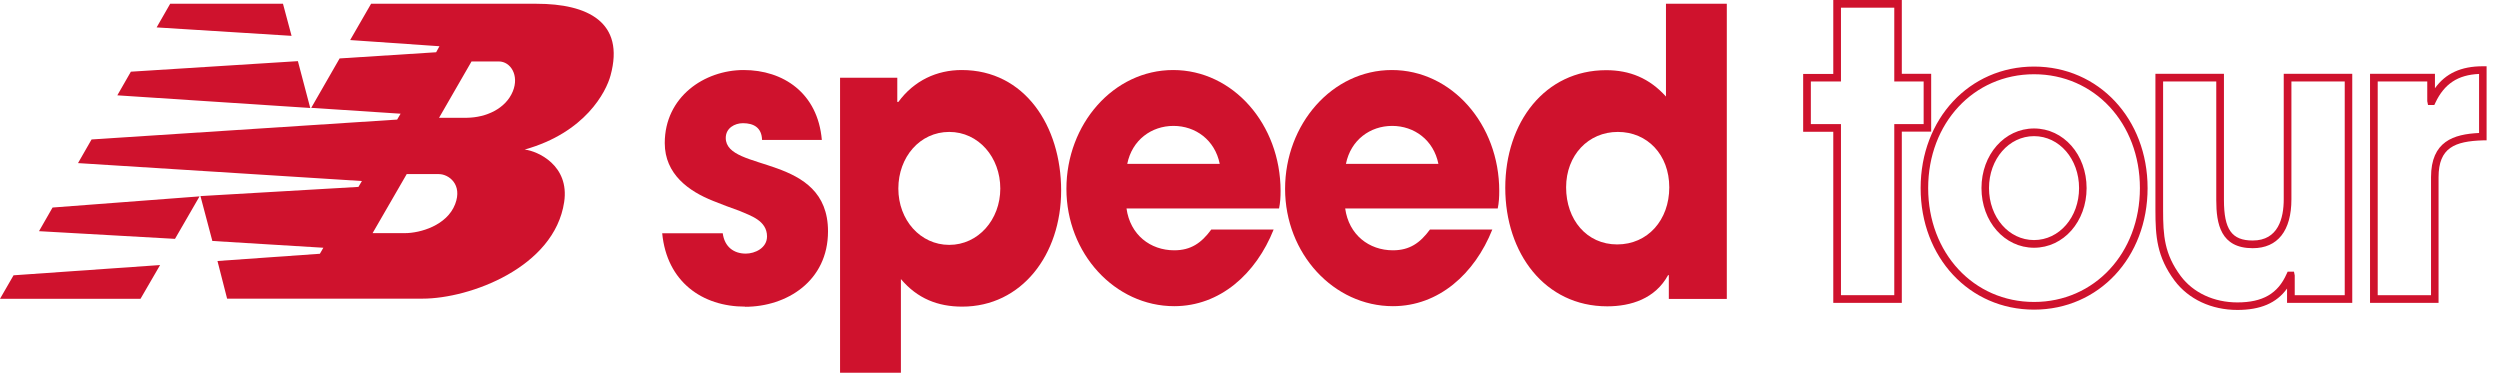 <?xml version="1.0" encoding="UTF-8" standalone="no"?><!DOCTYPE svg PUBLIC "-//W3C//DTD SVG 1.1//EN" "http://www.w3.org/Graphics/SVG/1.1/DTD/svg11.dtd"><svg width="166px" height="25px" version="1.1" xmlns="http://www.w3.org/2000/svg" xmlns:xlink="http://www.w3.org/1999/xlink" xml:space="preserve" xmlns:serif="http://www.serif.com/" style="fill-rule:evenodd;clip-rule:evenodd;stroke-linejoin:round;stroke-miterlimit:2;"><g id="Calque_1-2"><g><g><path d="M49.47,20.36C46.64,20.36 44.28,18.72 43.97,15.49L47.99,15.49C48.11,16.39 48.72,16.84 49.52,16.84C50.13,16.84 50.93,16.47 50.93,15.7C50.93,14.64 49.83,14.32 49.1,14C48.52,13.79 47.93,13.58 47.35,13.34C45.74,12.7 44.14,11.57 44.14,9.5C44.14,6.43 46.77,4.65 49.38,4.65C51.99,4.65 54.3,6.16 54.57,9.29L50.6,9.29C50.58,8.47 50.04,8.18 49.33,8.18C48.79,8.18 48.19,8.5 48.19,9.16C48.19,11.46 54.98,10.17 54.98,15.36C54.98,18.67 52.23,20.37 49.48,20.37L49.47,20.36Z" style="fill:rgb(207,18,45);fill-rule:nonzero;"/><path d="M63.89,20.36C62.28,20.36 60.92,19.83 59.82,18.53L59.82,24.75L55.78,24.75L55.78,5.16L59.58,5.16L59.58,6.77L59.65,6.77C60.7,5.34 62.21,4.65 63.86,4.65C68.05,4.65 70.46,8.38 70.46,12.65C70.46,16.92 67.83,20.36 63.89,20.36ZM63.03,8.76C61.08,8.76 59.65,10.43 59.65,12.52C59.65,14.61 61.11,16.26 63.03,16.26C64.95,16.26 66.42,14.59 66.42,12.52C66.42,10.45 64.98,8.76 63.03,8.76Z" style="fill:rgb(207,18,45);fill-rule:nonzero;"/><path d="M84.93,13.84L74.8,13.84C75.04,15.59 76.38,16.62 77.97,16.62C79.07,16.62 79.77,16.14 80.43,15.24L84.57,15.24C83.4,18.18 81.01,20.33 77.97,20.33C74.03,20.33 70.81,16.83 70.81,12.54C70.81,8.25 73.93,4.65 77.9,4.65C81.87,4.65 85.03,8.25 85.03,12.68C85.03,13.08 85.01,13.45 84.93,13.84ZM77.92,8.36C76.46,8.36 75.17,9.29 74.85,10.88L80.99,10.88C80.67,9.29 79.38,8.36 77.92,8.36Z" style="fill:rgb(207,18,45);fill-rule:nonzero;"/><path d="M99.45,13.84L89.32,13.84C89.56,15.59 90.9,16.62 92.49,16.62C93.59,16.62 94.29,16.14 94.95,15.24L99.09,15.24C97.92,18.18 95.53,20.33 92.49,20.33C88.55,20.33 85.33,16.83 85.33,12.54C85.33,8.25 88.45,4.65 92.42,4.65C96.39,4.65 99.55,8.25 99.55,12.68C99.55,13.08 99.53,13.45 99.45,13.84ZM92.44,8.36C90.98,8.36 89.69,9.29 89.37,10.88L95.51,10.88C95.19,9.29 93.9,8.36 92.44,8.36Z" style="fill:rgb(207,18,45);fill-rule:nonzero;"/><path d="M110.81,19.86L110.81,18.27L110.76,18.27C109.91,19.83 108.3,20.34 106.72,20.34C102.58,20.34 99.95,16.82 99.95,12.47C99.95,8.12 102.58,4.66 106.65,4.66C108.21,4.66 109.52,5.19 110.62,6.41L110.62,0.25L114.66,0.25L114.66,19.85L110.81,19.85L110.81,19.86ZM107.42,8.76C105.47,8.76 103.99,10.3 103.99,12.44C103.99,14.58 105.35,16.23 107.38,16.23C109.41,16.23 110.84,14.61 110.84,12.44C110.84,10.27 109.38,8.76 107.43,8.76L107.42,8.76Z" style="fill:rgb(207,18,45);fill-rule:nonzero;"/><path d="M126.28,20.11L121.73,20.11L121.73,8.75L119.73,8.75L119.73,4.91L121.73,4.91L121.73,0L126.28,0L126.28,4.9L128.23,4.9L128.23,8.74L126.28,8.74L126.28,20.11ZM122.24,19.6L125.78,19.6L125.78,8.24L127.73,8.24L127.73,5.41L125.78,5.41L125.78,0.51L122.24,0.51L122.24,5.41L120.24,5.41L120.24,8.24L122.24,8.24L122.24,19.6Z" style="fill:rgb(207,18,45);fill-rule:nonzero;"/><path d="M135.06,20.56C130.76,20.56 127.53,17.09 127.53,12.49C127.53,7.89 130.77,4.42 135.06,4.42C139.35,4.42 142.6,7.89 142.6,12.49C142.6,17.09 139.36,20.56 135.06,20.56ZM135.06,4.93C131.05,4.93 128.03,8.18 128.03,12.49C128.03,16.8 131.05,20.05 135.06,20.05C139.07,20.05 142.09,16.8 142.09,12.49C142.09,8.18 139.07,4.93 135.06,4.93ZM135.06,16.45C133.1,16.45 131.57,14.71 131.57,12.49C131.57,10.27 133.1,8.53 135.06,8.53C137.02,8.53 138.55,10.27 138.55,12.49C138.55,14.71 137.02,16.45 135.06,16.45ZM135.06,9.04C133.39,9.04 132.07,10.56 132.07,12.49C132.07,14.42 133.38,15.94 135.06,15.94C136.74,15.94 138.05,14.42 138.05,12.49C138.05,10.56 136.74,9.04 135.06,9.04Z" style="fill:rgb(207,18,45);fill-rule:nonzero;"/><path d="M148.56,20.58C146.84,20.58 145.32,19.87 144.39,18.63C143.21,17.04 143.12,15.69 143.12,13.95L143.12,4.9L147.67,4.9L147.67,13.28C147.67,15.24 148.19,15.97 149.58,15.97C151.28,15.97 151.64,14.48 151.64,13.23L151.64,4.9L156.19,4.9L156.19,20.11L151.86,20.11L151.86,19.16C151.16,20.13 150.09,20.58 148.56,20.58ZM143.63,5.41L143.63,13.95C143.63,15.64 143.71,16.86 144.8,18.33C145.63,19.44 147.01,20.08 148.56,20.08C150.24,20.08 151.25,19.5 151.83,18.19L151.9,18.04L152.32,18.04L152.37,18.29L152.37,19.6L155.69,19.6L155.69,5.41L152.15,5.41L152.15,13.23C152.15,15.32 151.24,16.48 149.58,16.48C147.45,16.48 147.16,14.87 147.16,13.29L147.16,5.41L143.63,5.41Z" style="fill:rgb(207,18,45);fill-rule:nonzero;"/><path d="M161.92,20.11L157.37,20.11L157.37,4.9L161.68,4.9L161.68,5.86C162.39,4.87 163.42,4.4 164.86,4.4L165.11,4.4L165.11,9.32L164.86,9.32C163,9.38 161.92,9.8 161.92,11.77L161.92,20.11ZM157.88,19.6L161.42,19.6L161.42,11.77C161.42,9.38 162.92,8.91 164.61,8.83L164.61,4.91C163.2,4.97 162.3,5.57 161.71,6.82L161.64,6.97L161.22,6.97L161.17,6.72L161.17,5.41L157.88,5.41L157.88,19.6Z" style="fill:rgb(207,18,45);fill-rule:nonzero;"/></g><path d="M20.66,7.17L22.55,3.88L28.96,3.47L29.18,3.07L23.25,2.66L24.64,0.25L35.63,0.25C39.01,0.25 41.51,1.46 40.54,5.01C40.25,6.09 38.87,8.8 34.84,9.93C35.7,10.03 37.83,10.98 37.46,13.42C36.81,17.76 31.19,19.83 28.06,19.83L15.08,19.83L14.44,17.33L21.24,16.85L21.47,16.45L14.1,16L13.31,13.02L23.8,12.41L24.03,12.02L5.18,10.83L6.08,9.26L26.37,7.94L26.6,7.55L20.65,7.16M29.15,7.82L31.02,7.82C32.27,7.8 33.57,7.23 34.05,6.07C34.49,5 33.9,4.08 33.12,4.08L31.31,4.08L29.16,7.81L29.15,7.82ZM27,11.57L24.74,15.48L26.89,15.48C27.89,15.48 29.67,14.98 30.22,13.56C30.73,12.24 29.79,11.56 29.14,11.56L27,11.56L27,11.57ZM10.63,17.6L9.33,19.84L0,19.84L0.9,18.28L10.62,17.6L10.63,17.6ZM11.29,0.25L18.79,0.25L19.36,2.38L10.4,1.82L11.3,0.25L11.29,0.25ZM19.78,4.06L20.6,7.17L7.79,6.33L8.69,4.76L19.78,4.06ZM13.25,13.04L11.62,15.86L2.59,15.35L3.49,13.78L13.24,13.04L13.25,13.04Z" style="fill:rgb(207,18,45);fill-rule:nonzero;"/></g></g></svg>